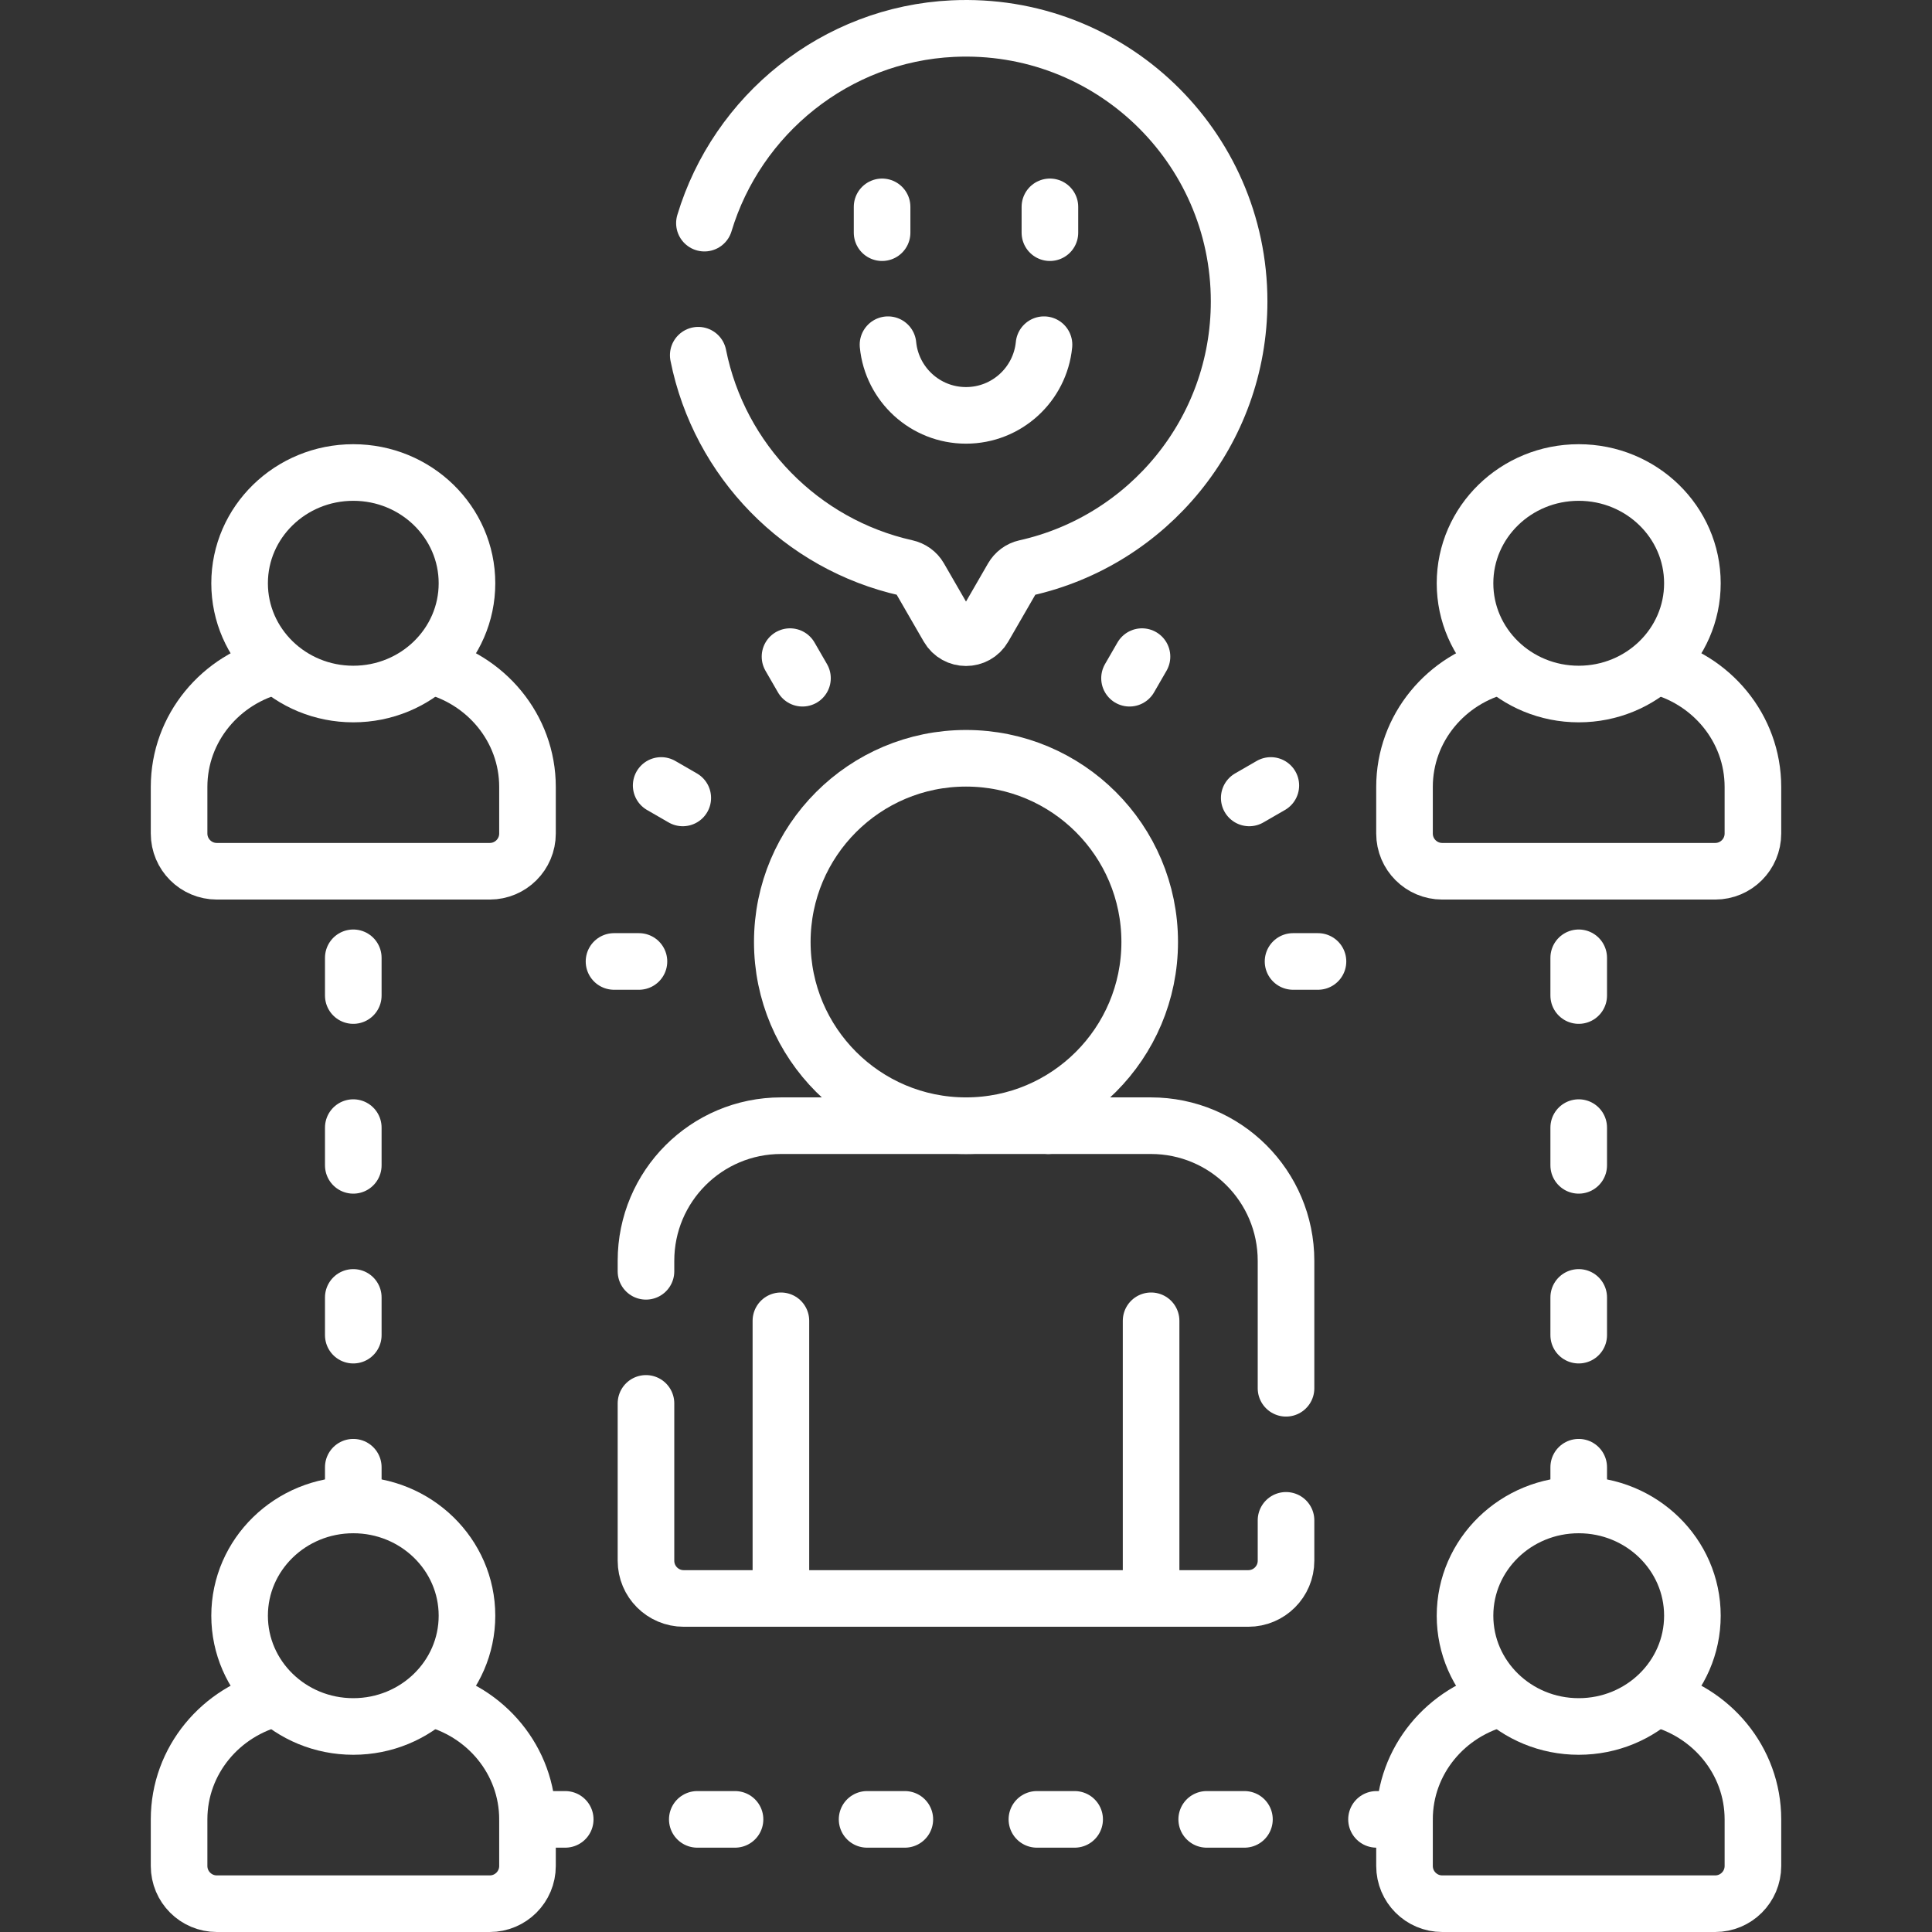 <svg xmlns="http://www.w3.org/2000/svg" xmlns:xlink="http://www.w3.org/1999/xlink" width="512" height="512" x="0" y="0" viewBox="0 0 512 512" style="enable-background:new 0 0 512 512" xml:space="preserve" class=""><rect x="0" y="0" width="512" height="512" fill="#333333" stroke="none"/><g><path d="M73.419 176.344c-14.897 3.526-25.96 16.602-25.96 32.199v12.348c0 5.523 4.477 10 10 10h72.332c5.523 0 10-4.477 10-10v-12.348c0-15.598-11.063-28.674-25.96-32.2M398.17 176.344c-14.897 3.526-25.96 16.602-25.96 32.2v12.348c0 5.523 4.477 10 10 10h72.332c5.523 0 10-4.477 10-10v-12.348c0-15.598-11.063-28.674-25.96-32.2M73.419 449.953c-14.897 3.526-25.96 16.602-25.96 32.199V494.5c0 5.523 4.477 10 10 10h72.332c5.523 0 10-4.477 10-10v-12.348c0-15.598-11.063-28.674-25.96-32.2M398.17 449.953c-14.897 3.526-25.96 16.602-25.96 32.2V494.5c0 5.523 4.477 10 10 10h72.332c5.523 0 10-4.477 10-10v-12.348c0-15.598-11.063-28.674-25.96-32.2" style="stroke-width:15;stroke-linejoin:round;stroke-miterlimit:10;" fill="none" stroke="#ffffff" stroke-width="15" stroke-linejoin="round" stroke-miterlimit="10" data-original="#000000" class="" opacity="1"></path><path d="M162.721 254.795h6.608M175.218 208.156l5.723 3.304M209.36 174.013l3.305 5.723M302.64 174.013l-3.305 5.723M336.783 208.156l-5.724 3.304M349.278 254.795h-6.608M206.948 350.025v73.583M305.052 423.608v-73.583" style="stroke-width:15;stroke-linecap:round;stroke-linejoin:round;stroke-miterlimit:10;" fill="none" stroke="#ffffff" stroke-width="15" stroke-linecap="round" stroke-linejoin="round" stroke-miterlimit="10" data-original="#000000" class="" opacity="1"></path><path d="M139.79 482.152h232.42M418.375 398.828V231.682M93.625 398.828V230.891" style="stroke-width:15;stroke-linecap:round;stroke-linejoin:round;stroke-miterlimit:10;stroke-dasharray:10,35;" fill="none" stroke="#ffffff" stroke-width="15" stroke-linecap="round" stroke-linejoin="round" stroke-miterlimit="10" stroke-dasharray="10,35" data-original="#000000" class="" opacity="1"></path><path d="M233.763 54.82v6.842M278.237 54.82v6.842M235.329 91.347c1.029 10.513 9.889 18.73 20.671 18.73s19.642-8.216 20.671-18.73" style="stroke-width:15;stroke-linecap:round;stroke-linejoin:round;stroke-miterlimit:10;" fill="none" stroke="#ffffff" stroke-width="15" stroke-linecap="round" stroke-linejoin="round" stroke-miterlimit="10" data-original="#000000" class="" opacity="1"></path><ellipse cx="93.625" cy="154.572" rx="30.129" ry="29.353" style="stroke-width:15;stroke-linejoin:round;stroke-miterlimit:10;" fill="none" stroke="#ffffff" stroke-width="15" stroke-linejoin="round" stroke-miterlimit="10" data-original="#000000" class="" opacity="1"></ellipse><ellipse cx="418.375" cy="154.572" rx="30.129" ry="29.353" style="stroke-width:15;stroke-linejoin:round;stroke-miterlimit:10;" fill="none" stroke="#ffffff" stroke-width="15" stroke-linejoin="round" stroke-miterlimit="10" data-original="#000000" class="" opacity="1"></ellipse><ellipse cx="93.625" cy="428.181" rx="30.129" ry="29.353" style="stroke-width:15;stroke-linejoin:round;stroke-miterlimit:10;" fill="none" stroke="#ffffff" stroke-width="15" stroke-linejoin="round" stroke-miterlimit="10" data-original="#000000" class="" opacity="1"></ellipse><ellipse cx="418.375" cy="428.181" rx="30.129" ry="29.353" style="stroke-width:15;stroke-linejoin:round;stroke-miterlimit:10;" fill="none" stroke="#ffffff" stroke-width="15" stroke-linejoin="round" stroke-miterlimit="10" data-original="#000000" class="" opacity="1"></ellipse><circle cx="256" cy="249.635" r="48.684" style="stroke-width:15;stroke-linejoin:round;stroke-miterlimit:10;" fill="none" stroke="#ffffff" stroke-width="15" stroke-linejoin="round" stroke-miterlimit="10" data-original="#000000" class="" opacity="1"></circle><path d="M185.041 94.134c5.596 27.995 27.337 50.155 55.11 56.362 1.464.327 2.738 1.22 3.488 2.519l7.658 13.263c2.091 3.621 7.317 3.621 9.407 0l7.62-13.198c.749-1.297 1.997-2.244 3.459-2.569 32.38-7.204 56.595-36.082 56.595-70.633 0-41.136-34.317-74.256-75.884-72.295-31.085 1.467-57.176 22.859-65.816 51.551M340.809 367.907v-33.783c0-19.774-16.03-35.805-35.805-35.805h-27.196M171.191 371.912v41.696c0 5.523 4.477 10 10 10h149.618c5.523 0 10-4.477 10-10v-10.701" style="stroke-width:15;stroke-linecap:round;stroke-linejoin:round;stroke-miterlimit:10;" fill="none" stroke="#ffffff" stroke-width="15" stroke-linecap="round" stroke-linejoin="round" stroke-miterlimit="10" data-original="#000000" class="" opacity="1"></path><path d="M277.809 298.319h-70.813c-19.774 0-35.805 16.03-35.805 35.805v2.788" style="stroke-width:15;stroke-linecap:round;stroke-linejoin:round;stroke-miterlimit:10;" fill="none" stroke="#ffffff" stroke-width="15" stroke-linecap="round" stroke-linejoin="round" stroke-miterlimit="10" data-original="#000000" class="" opacity="1"></path></g></svg>